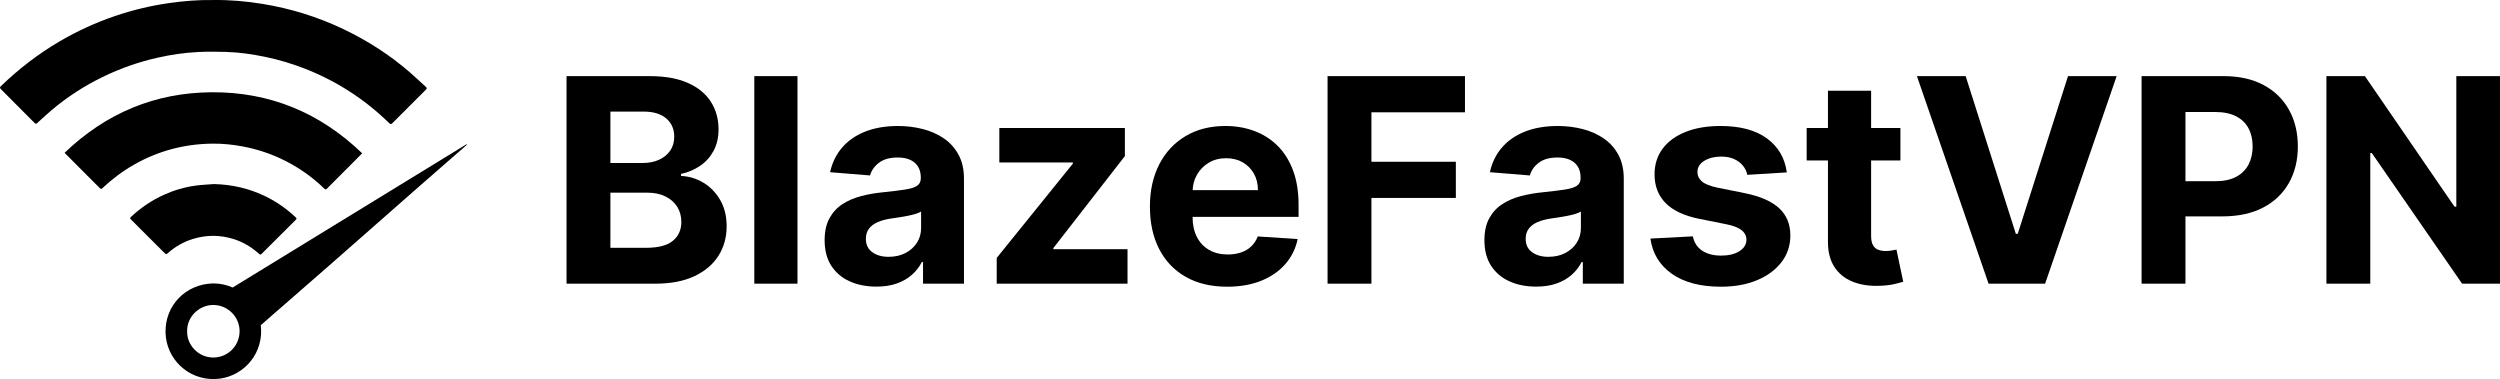 <?xml version="1.0" encoding="UTF-8"?>
<svg id="Layer_2" data-name="Layer 2" xmlns="http://www.w3.org/2000/svg" viewBox="0 0 578.215 87.672">
  <g id="Layer_1-2" data-name="Layer 1">
    <g>
      <path d="m49.278.006c3.836-.055,7.647.276,11.427.892,6.5,1.059,12.736,2.986,18.688,5.822,5.546,2.642,10.672,5.932,15.326,9.944,1.287,1.109,2.512,2.291,3.775,3.428.26.234.265.394.01.647-2.594,2.577-5.181,5.162-7.758,7.757-.279.281-.449.259-.72-.006-5.765-5.633-12.408-9.895-19.941-12.77-2.84-1.084-5.746-1.944-8.719-2.562-3.027-.629-6.087-1.068-9.181-1.152-2.095-.057-4.196-.079-6.288.021-3.202.152-6.369.622-9.5,1.329-4.403.995-8.629,2.486-12.682,4.463-4.222,2.059-8.146,4.591-11.739,7.62-1.148.967-2.246,1.994-3.351,3.011-.246.227-.401.225-.63-.007-2.594-2.617-5.191-5.231-7.798-7.833-.269-.269-.253-.426.011-.68,4.114-3.978,8.615-7.447,13.554-10.344,4.097-2.403,8.392-4.369,12.888-5.895,4.062-1.379,8.219-2.374,12.464-2.979C42.482.231,45.869-.045,49.278.006Z" style="stroke-width: 0px;"/>
      <path d="m83.764,35.454c-.57.576-1.084,1.098-1.601,1.617-2.173,2.176-4.352,4.348-6.517,6.532-.243.245-.391.269-.649.018-2.995-2.912-6.397-5.236-10.187-6.99-2.804-1.298-5.729-2.213-8.769-2.779-2.279-.424-4.577-.654-6.887-.631-6.46.065-12.522,1.654-18.151,4.861-2.663,1.517-5.088,3.344-7.32,5.435-.195.182-.329.265-.557.036-2.679-2.692-5.366-5.377-8.049-8.064-.029-.029-.043-.071-.108-.179,9.503-9.101,20.83-13.889,33.984-13.972,13.463-.085,25.055,4.723,34.812,14.116Z" style="stroke-width: 0px;"/>
      <path d="m49.452,42.572c4.168.091,8.129,1.001,11.878,2.802,2.626,1.262,4.977,2.929,7.099,4.925.239.225.164.359-.027.55-2.162,2.149-4.317,4.303-6.476,6.455-.472.47-.961.923-1.417,1.408-.222.236-.362.211-.588.005-1.734-1.575-3.702-2.747-5.948-3.444-3.082-.957-6.166-.966-9.25-.039-2.233.672-4.216,1.8-5.95,3.358-.221.199-.378.265-.629.012-2.62-2.632-5.248-5.256-7.886-7.87-.287-.284-.118-.426.08-.611,2.237-2.086,4.735-3.781,7.521-5.048,2.352-1.069,4.809-1.792,7.363-2.144,1.4-.193,2.82-.245,4.23-.36Z" style="stroke-width: 0px;"/>
      <path d="m107.999,33.475c-.032-.043-.06-.082-.089-.12l-54.094,33.141c-1.368-.606-2.885-.943-4.484-.947-6.349.12-11.194,5.076-11.046,11.372.145,6.069,5.2,10.975,11.489,10.744,5.867-.213,10.769-5.087,10.62-11.315-.011-.383-.035-.759-.082-1.127,1.765-1.542,5.126-4.513,5.168-4.513,14.037-12.169,28.479-25.065,42.517-37.235Zm-58.691,49.216c-3.375,0-6.104-2.843-6.026-6.079-.074-3.3,2.747-6.086,6.069-6.079,3.318.011,6.115,2.772,6.062,6.147-.053,3.343-2.729,6.012-6.104,6.012Z" style="stroke-width: 0px;"/>
    </g>
    <g>
      <path d="m131.032,65.608V17.608h19.219c3.531,0,6.477.523,8.836,1.57s4.133,2.496,5.32,4.348,1.781,3.981,1.781,6.387c0,1.875-.375,3.519-1.125,4.934s-1.777,2.57-3.082,3.469-2.793,1.535-4.465,1.91v.469c1.828.078,3.543.594,5.144,1.547s2.902,2.285,3.902,3.996,1.5,3.746,1.5,6.106c0,2.547-.629,4.816-1.887,6.809s-3.113,3.566-5.566,4.723-5.477,1.734-9.07,1.734h-20.508Zm10.148-27.914h7.523c1.391,0,2.629-.246,3.715-.738s1.945-1.191,2.578-2.098.949-1.992.949-3.258c0-1.734-.613-3.133-1.84-4.195s-2.965-1.594-5.215-1.594h-7.711v11.883Zm0,19.617h8.273c2.828,0,4.891-.543,6.188-1.629s1.945-2.535,1.945-4.348c0-1.328-.32-2.5-.961-3.516s-1.551-1.812-2.731-2.391-2.582-.867-4.207-.867h-8.508v12.75Z" style="stroke-width: 0px;"/>
      <path d="m184.446,17.608v48h-9.984V17.608h9.984Z" style="stroke-width: 0px;"/>
      <path d="m202.679,66.287c-2.297,0-4.344-.402-6.141-1.207s-3.215-2-4.254-3.586-1.559-3.566-1.559-5.941c0-2,.367-3.68,1.102-5.039s1.734-2.453,3-3.281,2.707-1.453,4.324-1.875,3.316-.719,5.098-.891c2.094-.219,3.781-.426,5.062-.621s2.211-.488,2.789-.879.867-.969.867-1.734v-.141c0-1.484-.465-2.633-1.395-3.445s-2.246-1.219-3.949-1.219c-1.797,0-3.227.395-4.289,1.184s-1.766,1.777-2.109,2.965l-9.234-.75c.469-2.188,1.391-4.082,2.766-5.684s3.152-2.836,5.332-3.703,4.707-1.301,7.582-1.301c2,0,3.918.234,5.754.703s3.469,1.195,4.898,2.18,2.559,2.246,3.387,3.785,1.242,3.379,1.242,5.519v24.281h-9.469v-4.992h-.281c-.578,1.125-1.352,2.113-2.32,2.965s-2.133,1.516-3.492,1.992-2.93.715-4.711.715Zm2.859-6.891c1.469,0,2.766-.293,3.891-.879s2.008-1.379,2.648-2.379.961-2.133.961-3.398v-3.82c-.312.203-.738.387-1.277.551s-1.145.312-1.816.445-1.344.25-2.016.352-1.281.191-1.828.27c-1.172.172-2.195.445-3.07.82s-1.555.879-2.039,1.512-.727,1.418-.727,2.356c0,1.359.496,2.394,1.488,3.106s2.254,1.066,3.785,1.066Z" style="stroke-width: 0px;"/>
      <path d="m230.523,65.608v-5.953l17.625-21.82v-.258h-17.016v-7.969h29.039v6.492l-16.547,21.281v.258h17.156v7.969h-30.258Z" style="stroke-width: 0px;"/>
      <path d="m283.819,66.311c-3.703,0-6.887-.754-9.551-2.262s-4.715-3.648-6.152-6.422-2.156-6.059-2.156-9.855c0-3.703.719-6.953,2.156-9.75s3.465-4.977,6.082-6.539,5.691-2.344,9.223-2.344c2.375,0,4.59.379,6.644,1.137s3.852,1.895,5.391,3.41,2.738,3.418,3.598,5.707,1.289,4.965,1.289,8.027v2.742h-30.398v-6.188h21c0-1.438-.312-2.711-.938-3.82s-1.488-1.98-2.59-2.613-2.379-.949-3.832-.949c-1.516,0-2.856.348-4.019,1.043s-2.074,1.625-2.731,2.789-.992,2.457-1.008,3.879v5.883c0,1.781.332,3.32.996,4.617s1.605,2.297,2.824,3,2.664,1.055,4.336,1.055c1.109,0,2.125-.156,3.047-.469s1.711-.781,2.367-1.406,1.156-1.391,1.5-2.297l9.234.609c-.469,2.219-1.426,4.152-2.871,5.801s-3.305,2.93-5.578,3.844-4.894,1.371-7.863,1.371Z" style="stroke-width: 0px;"/>
      <path d="m307.046,65.608V17.608h31.781v8.367h-21.633v11.438h19.523v8.367h-19.523v19.828h-10.148Z" style="stroke-width: 0px;"/>
      <path d="m355.28,66.287c-2.297,0-4.344-.402-6.141-1.207s-3.215-2-4.254-3.586-1.559-3.566-1.559-5.941c0-2,.367-3.68,1.102-5.039s1.734-2.453,3-3.281,2.707-1.453,4.324-1.875,3.316-.719,5.098-.891c2.094-.219,3.781-.426,5.062-.621s2.211-.488,2.789-.879.867-.969.867-1.734v-.141c0-1.484-.465-2.633-1.395-3.445s-2.246-1.219-3.949-1.219c-1.797,0-3.227.395-4.289,1.184s-1.766,1.777-2.109,2.965l-9.234-.75c.469-2.188,1.391-4.082,2.766-5.684s3.152-2.836,5.332-3.703,4.707-1.301,7.582-1.301c2,0,3.918.234,5.754.703s3.469,1.195,4.898,2.18,2.559,2.246,3.387,3.785,1.242,3.379,1.242,5.519v24.281h-9.469v-4.992h-.281c-.578,1.125-1.352,2.113-2.32,2.965s-2.133,1.516-3.492,1.992-2.93.715-4.711.715Zm2.859-6.891c1.469,0,2.766-.293,3.891-.879s2.008-1.379,2.648-2.379.961-2.133.961-3.398v-3.82c-.312.203-.738.387-1.277.551s-1.145.312-1.816.445-1.344.25-2.016.352-1.281.191-1.828.27c-1.172.172-2.195.445-3.07.82s-1.555.879-2.039,1.512-.727,1.418-.727,2.356c0,1.359.496,2.394,1.488,3.106s2.254,1.066,3.785,1.066Z" style="stroke-width: 0px;"/>
      <path d="m413.264,39.873l-9.141.562c-.156-.781-.492-1.488-1.008-2.121s-1.191-1.141-2.027-1.523-1.832-.574-2.988-.574c-1.547,0-2.852.324-3.914.973s-1.594,1.512-1.594,2.59c0,.859.344,1.586,1.031,2.18s1.867,1.07,3.539,1.43l6.516,1.312c3.5.719,6.109,1.875,7.828,3.469s2.578,3.688,2.578,6.281c0,2.359-.691,4.43-2.074,6.211s-3.273,3.168-5.672,4.16-5.16,1.488-8.285,1.488c-4.766,0-8.559-.996-11.379-2.988s-4.473-4.707-4.957-8.145l9.82-.516c.297,1.453,1.016,2.559,2.156,3.316s2.602,1.137,4.383,1.137c1.75,0,3.16-.34,4.231-1.02s1.613-1.559,1.629-2.637c-.016-.906-.398-1.652-1.148-2.238s-1.906-1.035-3.469-1.348l-6.234-1.242c-3.516-.703-6.129-1.922-7.84-3.656s-2.566-3.945-2.566-6.633c0-2.312.629-4.305,1.887-5.977s3.031-2.961,5.32-3.867,4.973-1.359,8.051-1.359c4.547,0,8.129.961,10.746,2.883s4.144,4.539,4.582,7.852Z" style="stroke-width: 0px;"/>
      <path d="m439.537,29.608v7.5h-21.68v-7.5h21.68Zm-16.758-8.625h9.984v33.562c0,.922.141,1.637.422,2.144s.676.863,1.184,1.066,1.098.305,1.77.305c.469,0,.938-.043,1.406-.129s.828-.152,1.078-.199l1.57,7.43c-.5.156-1.203.34-2.109.551s-2.008.34-3.305.387c-2.406.094-4.512-.227-6.316-.961s-3.207-1.875-4.207-3.422-1.492-3.5-1.477-5.859V20.983Z" style="stroke-width: 0px;"/>
      <path d="m454.63,17.608l11.602,36.469h.445l11.625-36.469h11.25l-16.547,48h-13.078l-16.57-48h11.273Z" style="stroke-width: 0px;"/>
      <path d="m495.317,65.608V17.608h18.938c3.641,0,6.742.691,9.305,2.074s4.519,3.297,5.871,5.742,2.027,5.262,2.027,8.449-.688,6-2.062,8.438-3.363,4.336-5.965,5.695-5.746,2.039-9.434,2.039h-12.07v-8.133h10.43c1.953,0,3.566-.34,4.84-1.02s2.227-1.625,2.859-2.836.949-2.606.949-4.184c0-1.594-.316-2.988-.949-4.184s-1.59-2.125-2.871-2.789-2.906-.996-4.875-.996h-6.844v39.703h-10.148Z" style="stroke-width: 0px;"/>
      <path d="m578.215,17.608v48h-8.766l-20.883-30.211h-.352v30.211h-10.148V17.608h8.906l20.719,30.188h.422v-30.188h10.102Z" style="stroke-width: 0px;"/>
    </g>
  </g>
</svg>